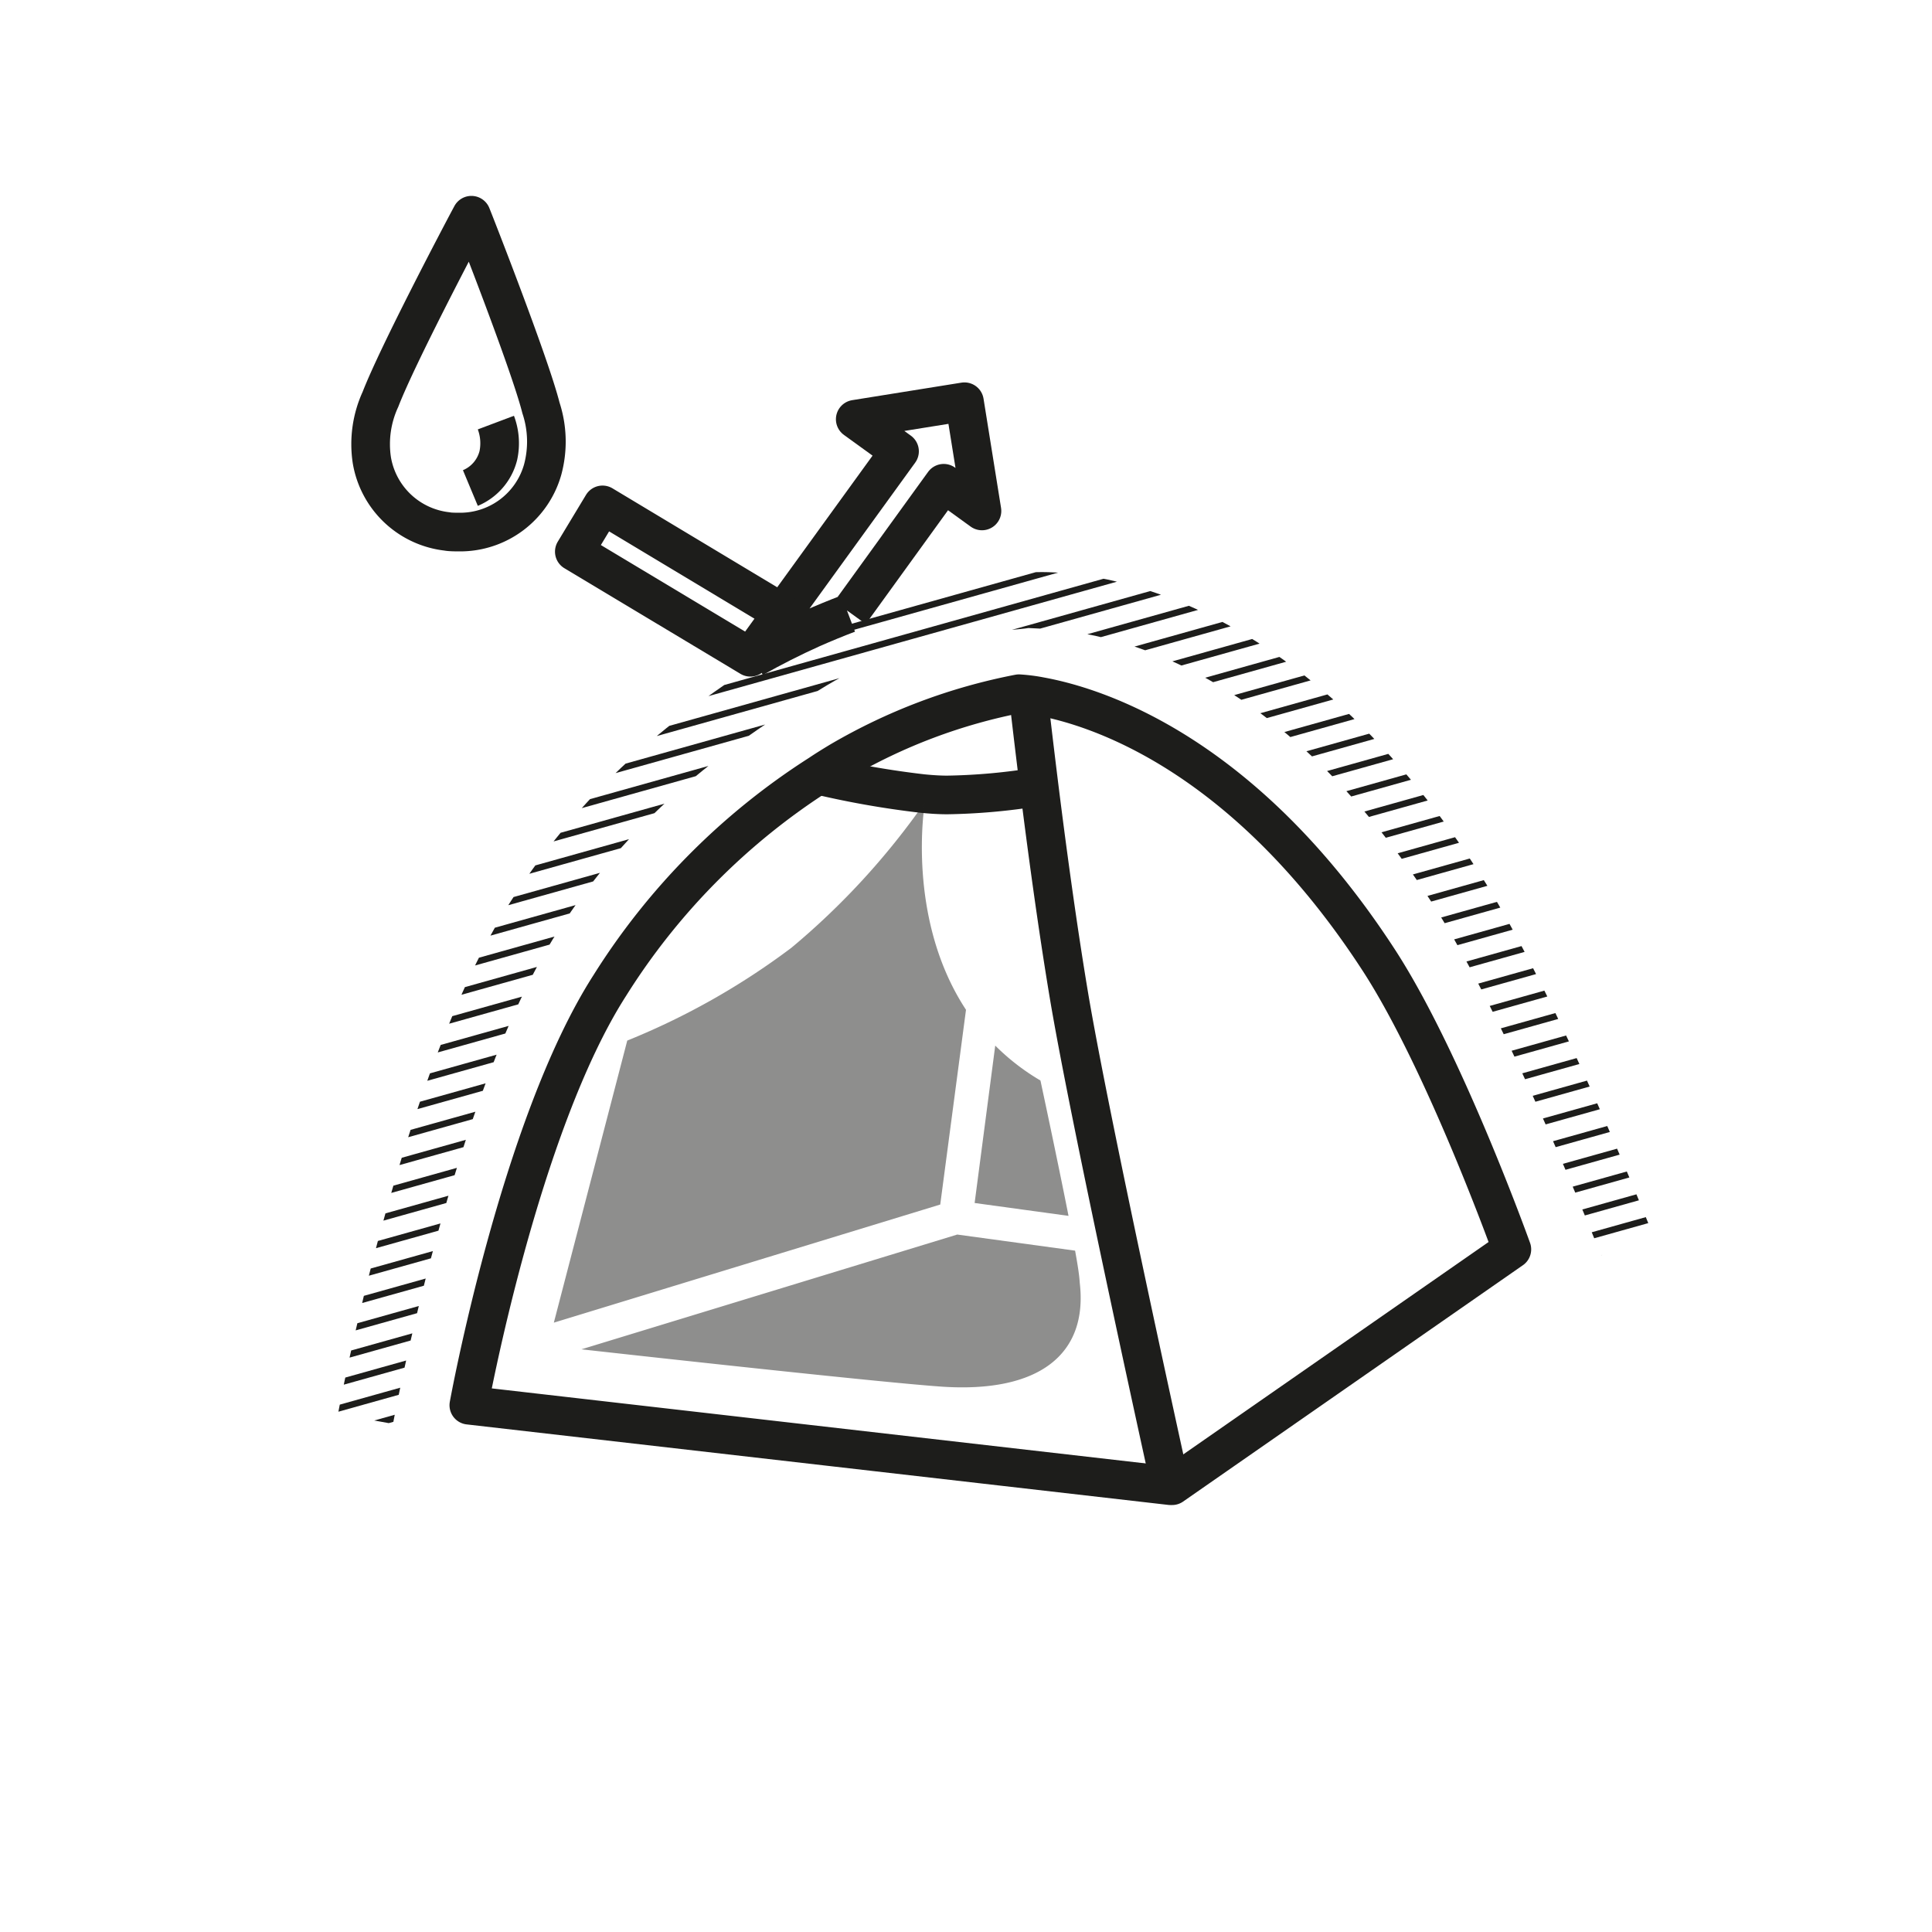 <svg id="Calque_1" data-name="Calque 1" xmlns="http://www.w3.org/2000/svg" viewBox="0 0 150 150"><defs><style>.cls-1,.cls-2,.cls-4{fill:none}.cls-2,.cls-4{stroke:#1d1d1b}.cls-2{stroke-linejoin:round;stroke-width:3px}.cls-3{clip-path:url(#clip-path)}.cls-4{stroke-miterlimit:10;stroke-width:.5px}.cls-5{opacity:.5}.cls-6{fill:#1d1d1b}</style><clipPath id="clip-path"><path class="cls-1" d="M26.24 109.78S31.11 83.27 39.64 70C45.55 60.81 52.78 55 62 49.5a37.38 37.38 0 0 1 17.43-5.06 2.69 2.69 0 0 1 .4 0c.77 0 18.86-1.71 35.07 23.41C121 77.36 128.39 96 128.39 96l-4.08 1.46s-7.22-18.21-13.1-27.32C97.09 48.28 81.73 48.91 79.85 48.76c-1.34.25-8.68.26-15.67 4.46-8.58 5.15-15.36 10.52-20.9 19.13-8.06 12.55-12.77 38.2-12.77 38.2z"/></clipPath></defs><path class="cls-2" d="M63.64 60.09a52.68 52.68 0 0 0-16.3 16.43c-7 10.91-10.94 32.58-10.94 32.58l54.47 6.25H91L117.38 97s-5.17-14.44-10.25-22.33C96.62 58.42 85.07 54.86 80.81 54.08a12.85 12.85 0 0 0-1.7-.22 43.92 43.92 0 0 0-13.9 5.24c-.53.32-1.05.64-1.57.99z"/><path class="cls-2" d="M79.9 54.55s.3 2.65.78 6.52c.56 4.49 1.38 10.63 2.3 16.14 1.6 9.58 7.18 34.9 7.89 38.14.06.23.08.35.08.35M63.74 60.24a69.48 69.48 0 0 0 7.87 1.37c.69.07 1.34.11 1.92.11a47.37 47.37 0 0 0 7.12-.65"/><g class="cls-3"><path class="cls-4" d="M11.25 129.39l135.84-38.06M9.71 127.84l135.83-38.06M8.16 126.3l135.83-38.06M6.62 124.75l135.83-38.06M5.07 123.2L140.9 85.14M3.52 121.66L139.36 83.6M1.98 120.11l135.83-38.06M.43 118.57L136.26 80.5M-1.12 117.02l135.84-38.06M-2.66 115.47l135.83-38.06M-4.21 113.93l135.83-38.06M-5.75 112.38l135.83-38.06M-7.3 110.83l135.83-38.06M-8.85 109.29l135.84-38.06m-137.38 36.51l135.83-38.06M-11.94 106.2l135.83-38.07m-137.38 36.52l135.84-38.06M-15.03 103.1L120.8 65.04m-137.38 36.52L119.25 63.5m-137.37 36.51l135.83-38.06M-19.67 98.46L116.16 60.4M-21.22 96.92l135.84-38.06M-22.76 95.37l135.83-38.06M-24.31 93.83l135.83-38.07M-25.86 92.28l135.84-38.06M-27.4 90.73l135.83-38.06M-28.95 89.19l135.83-38.06M-30.49 87.64l135.83-38.06M-32.04 86.09l135.83-38.06M-33.59 84.55l135.84-38.06M-35.13 83L100.7 44.94M-36.68 81.46L99.15 43.39M-38.23 79.91L97.61 41.85M-39.77 78.36L96.06 40.3M-41.32 76.82L94.51 38.76M-42.86 75.27L92.97 37.21"/></g><path class="cls-2" d="M66 47.57l7.27-10.05 2.97 2.15-1.36-8.48-8.48 1.36 3.44 2.49-9.09 12.55m-2.26 3.51q2.19-1.24 4.54-2.3c.93-.41 1.87-.8 2.82-1.16"/><path class="cls-2" d="M44.59 42.83l2.19-3.63 13.97 8.39-2.49 3.44-13.67-8.2zM42 31.67a8.34 8.34 0 0 1 .13 4.8 6.66 6.66 0 0 1-6.42 4.84c-.26 0-.77 0-1-.05a6.68 6.68 0 0 1-5.84-5.53 8.32 8.32 0 0 1 .67-4.73c1.31-3.39 6.21-12.71 7.06-14.29 0-.02 4.52 11.46 5.4 14.96z"/><path class="cls-2" d="M36.52 37.89a3.71 3.71 0 0 0 2.17-2.52 4.55 4.55 0 0 0-.19-2.56"/><g class="cls-5"><path class="cls-6" d="M73 93.52l2-15.12c-4.72-7.18-3.19-16.11-3.19-16.11a57.54 57.54 0 0 1-10.36 11.29 56.18 56.18 0 0 1-12.75 7.21l-5.7 21.9zm2.67-.12l7.29 1c-.93-4.7-2.18-10.51-2.18-10.51a17.46 17.46 0 0 1-3.51-2.71zm7.8 3.7l-9.15-1.25-29.18 8.91c6.56.73 23.59 2.6 28 2.9 7.48.5 11.35-2.47 10.69-8.07-.03-.59-.17-1.44-.36-2.49zm-40.9 7.3v.07z"/></g></svg>